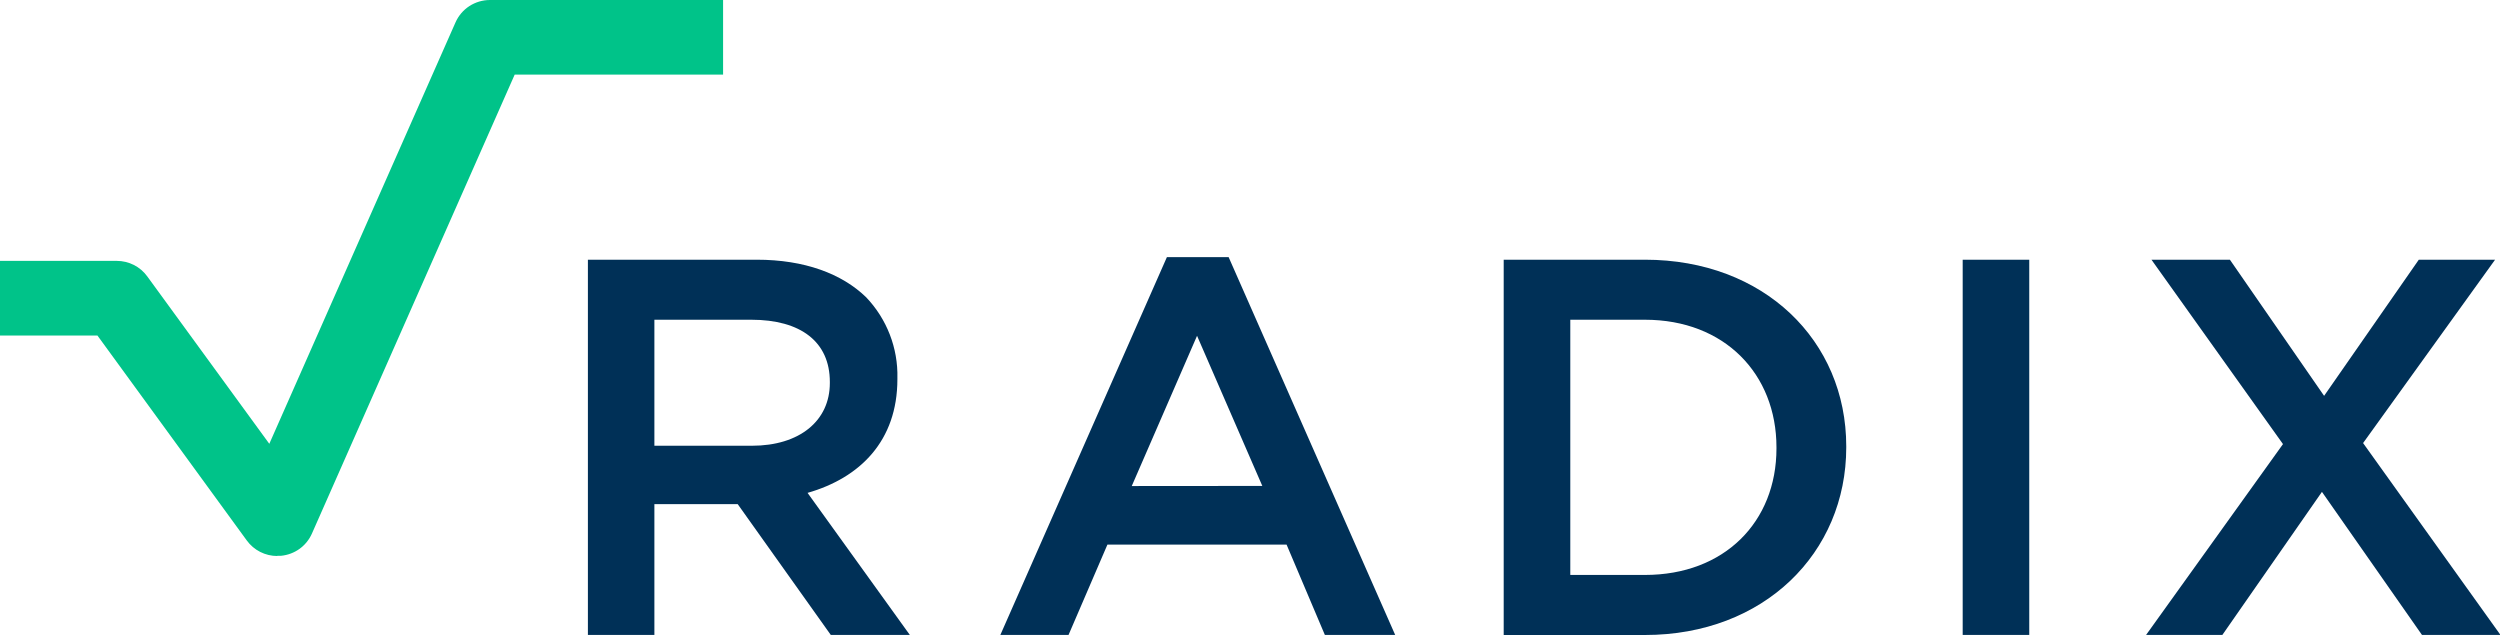 <svg width="94" height="24" viewBox="0 0 94 24" fill="none" xmlns="http://www.w3.org/2000/svg">
<g clip-path="url(#clip0)">
<path d="M22.105 9.765H28.455C30.245 9.765 31.649 10.288 32.565 11.175C33.348 11.996 33.77 13.09 33.742 14.218V14.258C33.742 16.577 32.337 17.967 30.364 18.532L34.21 23.874H31.238L27.738 18.956H24.605V23.874H22.105V9.765ZM28.272 16.76C30.062 16.76 31.202 15.825 31.202 14.402V14.36C31.202 12.849 30.103 12.022 28.251 12.022H24.605V16.76H28.272Z" fill="#003057"/>
<path d="M43.876 9.667H46.196L52.463 23.883H49.819L48.375 20.477H41.639L40.173 23.883H37.609L43.876 9.667ZM47.463 18.271L45.009 12.626L42.554 18.275L47.463 18.271Z" fill="#003057"/>
<path d="M56.539 9.765H61.85C66.327 9.765 69.419 12.808 69.419 16.781V16.82C69.419 20.791 66.327 23.876 61.85 23.876H56.539V9.765ZM59.043 12.022V21.618H61.85C64.841 21.618 66.795 19.622 66.795 16.861V16.82C66.795 14.059 64.841 12.022 61.85 12.022H59.043Z" fill="#003057"/>
<path d="M76.3 9.765H73.797V23.876H76.3V9.765Z" fill="#003057"/>
<path d="M93.815 9.765L88.852 16.659L94.019 23.876H91.068L87.305 18.494L83.559 23.876H80.691L85.84 16.698L80.895 9.765H83.844L87.386 14.884L90.947 9.765H93.815Z" fill="#003057"/>
<path d="M10.428 20.906C10.203 20.906 9.982 20.853 9.783 20.752C9.583 20.65 9.411 20.503 9.28 20.323L3.663 12.615H0V9.809H4.388C4.612 9.809 4.833 9.861 5.033 9.962C5.232 10.063 5.405 10.21 5.536 10.391L10.126 16.687L17.128 0.84C17.239 0.59 17.42 0.377 17.65 0.228C17.881 0.079 18.15 -0 18.425 6.20404e-07H27.188V2.806H19.352L11.727 20.065C11.626 20.292 11.466 20.489 11.264 20.636C11.061 20.782 10.823 20.872 10.573 20.897C10.523 20.9 10.472 20.9 10.422 20.897" fill="#00C389"/>
</g>
<defs>
<clipPath id="clip0">
<rect width="94" height="23.873" fill="white"/>
</clipPath>
</defs>
</svg>
